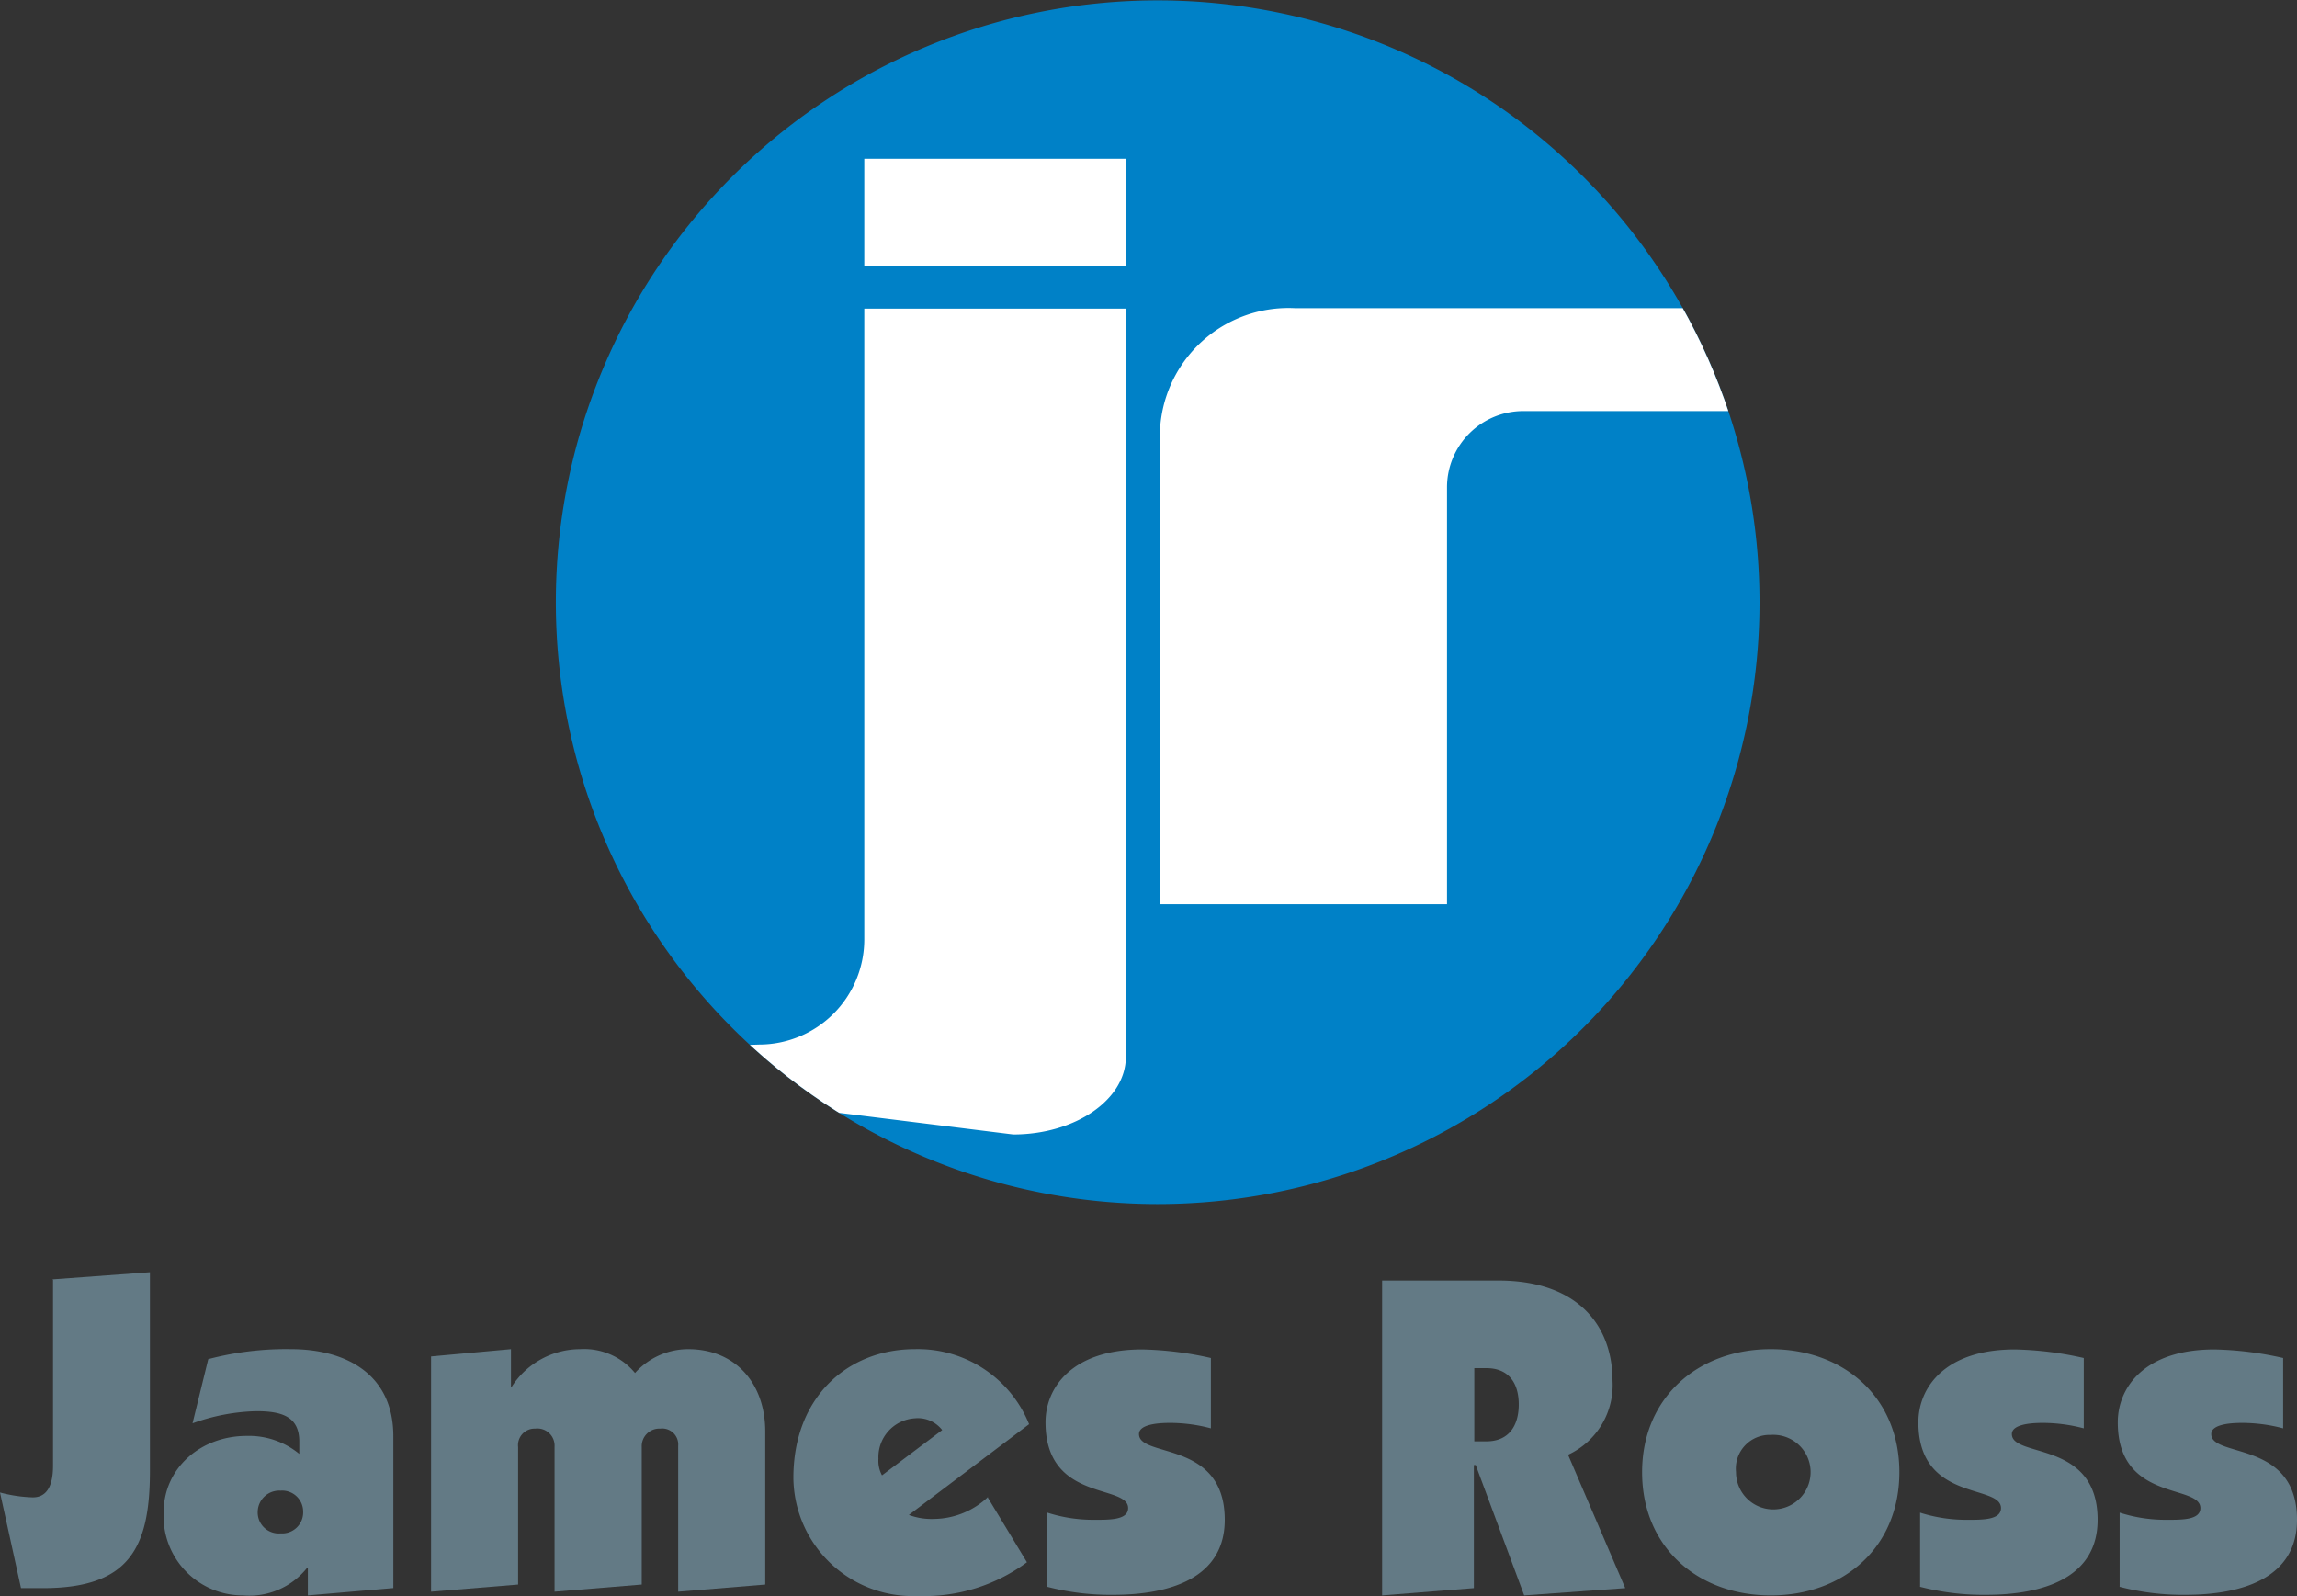 <?xml version="1.0" encoding="UTF-8"?> <svg xmlns="http://www.w3.org/2000/svg" xmlns:xlink="http://www.w3.org/1999/xlink" width="160.71" height="111.668" viewBox="0 0 160.71 111.668"><rect x="0" y="0" width="160.71" height="111.668" fill="#333333" stroke="none"/><defs><clipPath id="a"><path d="M38.89,42.12a42.107,42.107,0,1,1,0,.007Z" fill="#0081c7"></path></clipPath></defs><g transform="translate(0 0.01)"><path d="M3.71,89.54v13c0,1.48-.48,2.21-1.42,2.21A10.14,10.14,0,0,1,0,104.41l1.47,6.69H3c6,0,7.49-2.76,7.49-8.2V89l-6.82.5Z" fill="#637a85"></path><path d="M27.52,111.1V100.48c0-4.46-3.46-6.1-7.16-6.1a21.37,21.37,0,0,0-5.79.7l-1.1,4.49a14,14,0,0,1,4.47-.85c1.79,0,3,.38,3,2.13v.86a5.54,5.54,0,0,0-3.67-1.26c-3.27,0-5.82,2.29-5.82,5.34a5.54,5.54,0,0,0,5.56,5.82,5.16,5.16,0,0,0,4.47-1.92h.06v1.92l5.94-.51Zm-6.31-5.34a1.47,1.47,0,0,1-1.58,1.51,1.47,1.47,0,0,1-1.6-1.51,1.51,1.51,0,0,1,1.6-1.48,1.47,1.47,0,0,1,1.58,1.48Z" fill="#637a85" fill-rule="evenodd"></path><path d="M53.54,110.85V100.13c0-3.26-2-5.75-5.4-5.75a5,5,0,0,0-3.71,1.67,4.61,4.61,0,0,0-3.84-1.67A5.7,5.7,0,0,0,35.81,97h-.06V94.38l-5.59.51v16.46l6.09-.5v-9.62a1.16,1.16,0,0,1,1.2-1.29,1.2,1.2,0,0,1,1.35,1.26v10.15l6.1-.5v-9.62a1.23,1.23,0,0,1,1.29-1.29,1.12,1.12,0,0,1,1.26,1.2v10.21l6.09-.5Z" fill="#637a85"></path><path d="M61.71,103.21a2.12,2.12,0,0,1-.25-1.16A2.72,2.72,0,0,1,64,99.22a2.15,2.15,0,0,1,1.92.82Zm7.45,1.48a5.58,5.58,0,0,1-3.81,1.57,4.52,4.52,0,0,1-1.76-.28L72,99.63a8.39,8.39,0,0,0-8-5.25c-4.66,0-8.49,3.33-8.49,9a8.35,8.35,0,0,0,8.7,8.27,12.11,12.11,0,0,0,7.64-2.36l-2.76-4.56Z" fill="#637a85" fill-rule="evenodd"></path><path d="M73.24,111a17.67,17.67,0,0,0,4.62.57c4,0,7.83-1.17,7.83-5.25,0-5.6-6-4.31-6-6,0-.78,1.76-.78,2.2-.78a11.12,11.12,0,0,1,2.83.38V95a23.59,23.59,0,0,0-4.81-.6c-4.87,0-6.76,2.64-6.76,5.1,0,5.59,5.78,4.3,5.78,6,0,.86-1.37.82-2.45.82a10.47,10.47,0,0,1-3.2-.5V111Z" fill="#637a85"></path><path d="M96.7,111.61l6.42-.51v-8.61h.13l3.39,9.12,7.07-.51-4-9.33a5.36,5.36,0,0,0,3.11-5.19c0-3.71-2.29-7-8-7H96.7v22.07Zm6.42-15.9H104c1.57,0,2.26,1.06,2.26,2.54s-.69,2.58-2.26,2.58h-.85V95.71Z" fill="#637a85" fill-rule="evenodd"></path><path d="M123.89,94.38c-5.07,0-9,3.37-9,8.61s3.89,8.62,9,8.62,9-3.37,9-8.62S129,94.38,123.89,94.38Zm0,6a2.61,2.61,0,1,1-2.43,2.6,2.36,2.36,0,0,1,2.43-2.6Z" fill="#637a85" fill-rule="evenodd"></path><path d="M134.31,111a17.72,17.72,0,0,0,4.62.57c4,0,7.83-1.17,7.83-5.25,0-5.6-6-4.31-6-6,0-.78,1.76-.78,2.19-.78a11.26,11.26,0,0,1,2.84.38V95a23.7,23.7,0,0,0-4.82-.6c-4.86,0-6.75,2.64-6.75,5.1,0,5.59,5.78,4.3,5.78,6,0,.86-1.38.82-2.45.82a10.59,10.59,0,0,1-3.21-.5V111Z" fill="#637a85"></path><path d="M148.27,111a17.59,17.59,0,0,0,4.61.57c4,0,7.83-1.17,7.83-5.25,0-5.6-6-4.31-6-6,0-.78,1.76-.78,2.19-.78a11.26,11.26,0,0,1,2.84.38V95a23.69,23.69,0,0,0-4.81-.6c-4.87,0-6.76,2.64-6.76,5.1,0,5.59,5.78,4.3,5.78,6,0,.86-1.38.82-2.45.82a10.47,10.47,0,0,1-3.2-.5V111Z" fill="#637a85"></path><path d="M38.89,42.12a42.107,42.107,0,1,1,0,.007Z" fill="#0081c7"></path><g clip-path="url(#a)"><path d="M60.47,11.1H78.76v7.49H60.47V11.1Z" fill="#fff"></path><path d="M81.16,31a9,9,0,0,1,9.44-9.45h37.62l-.9,7.2H106.64a5.34,5.34,0,0,0-5.4,5.32V63.25H81.16Z" fill="#fff"></path><path d="M48.56,73.22l7.27,4.27,15.06,1.87c4.34,0,7.88-2.43,7.88-5.43V21.58H60.47V65.72a7.36,7.36,0,0,1-7.36,7.35l-4.57.15Z" fill="#fff"></path></g></g></svg> 